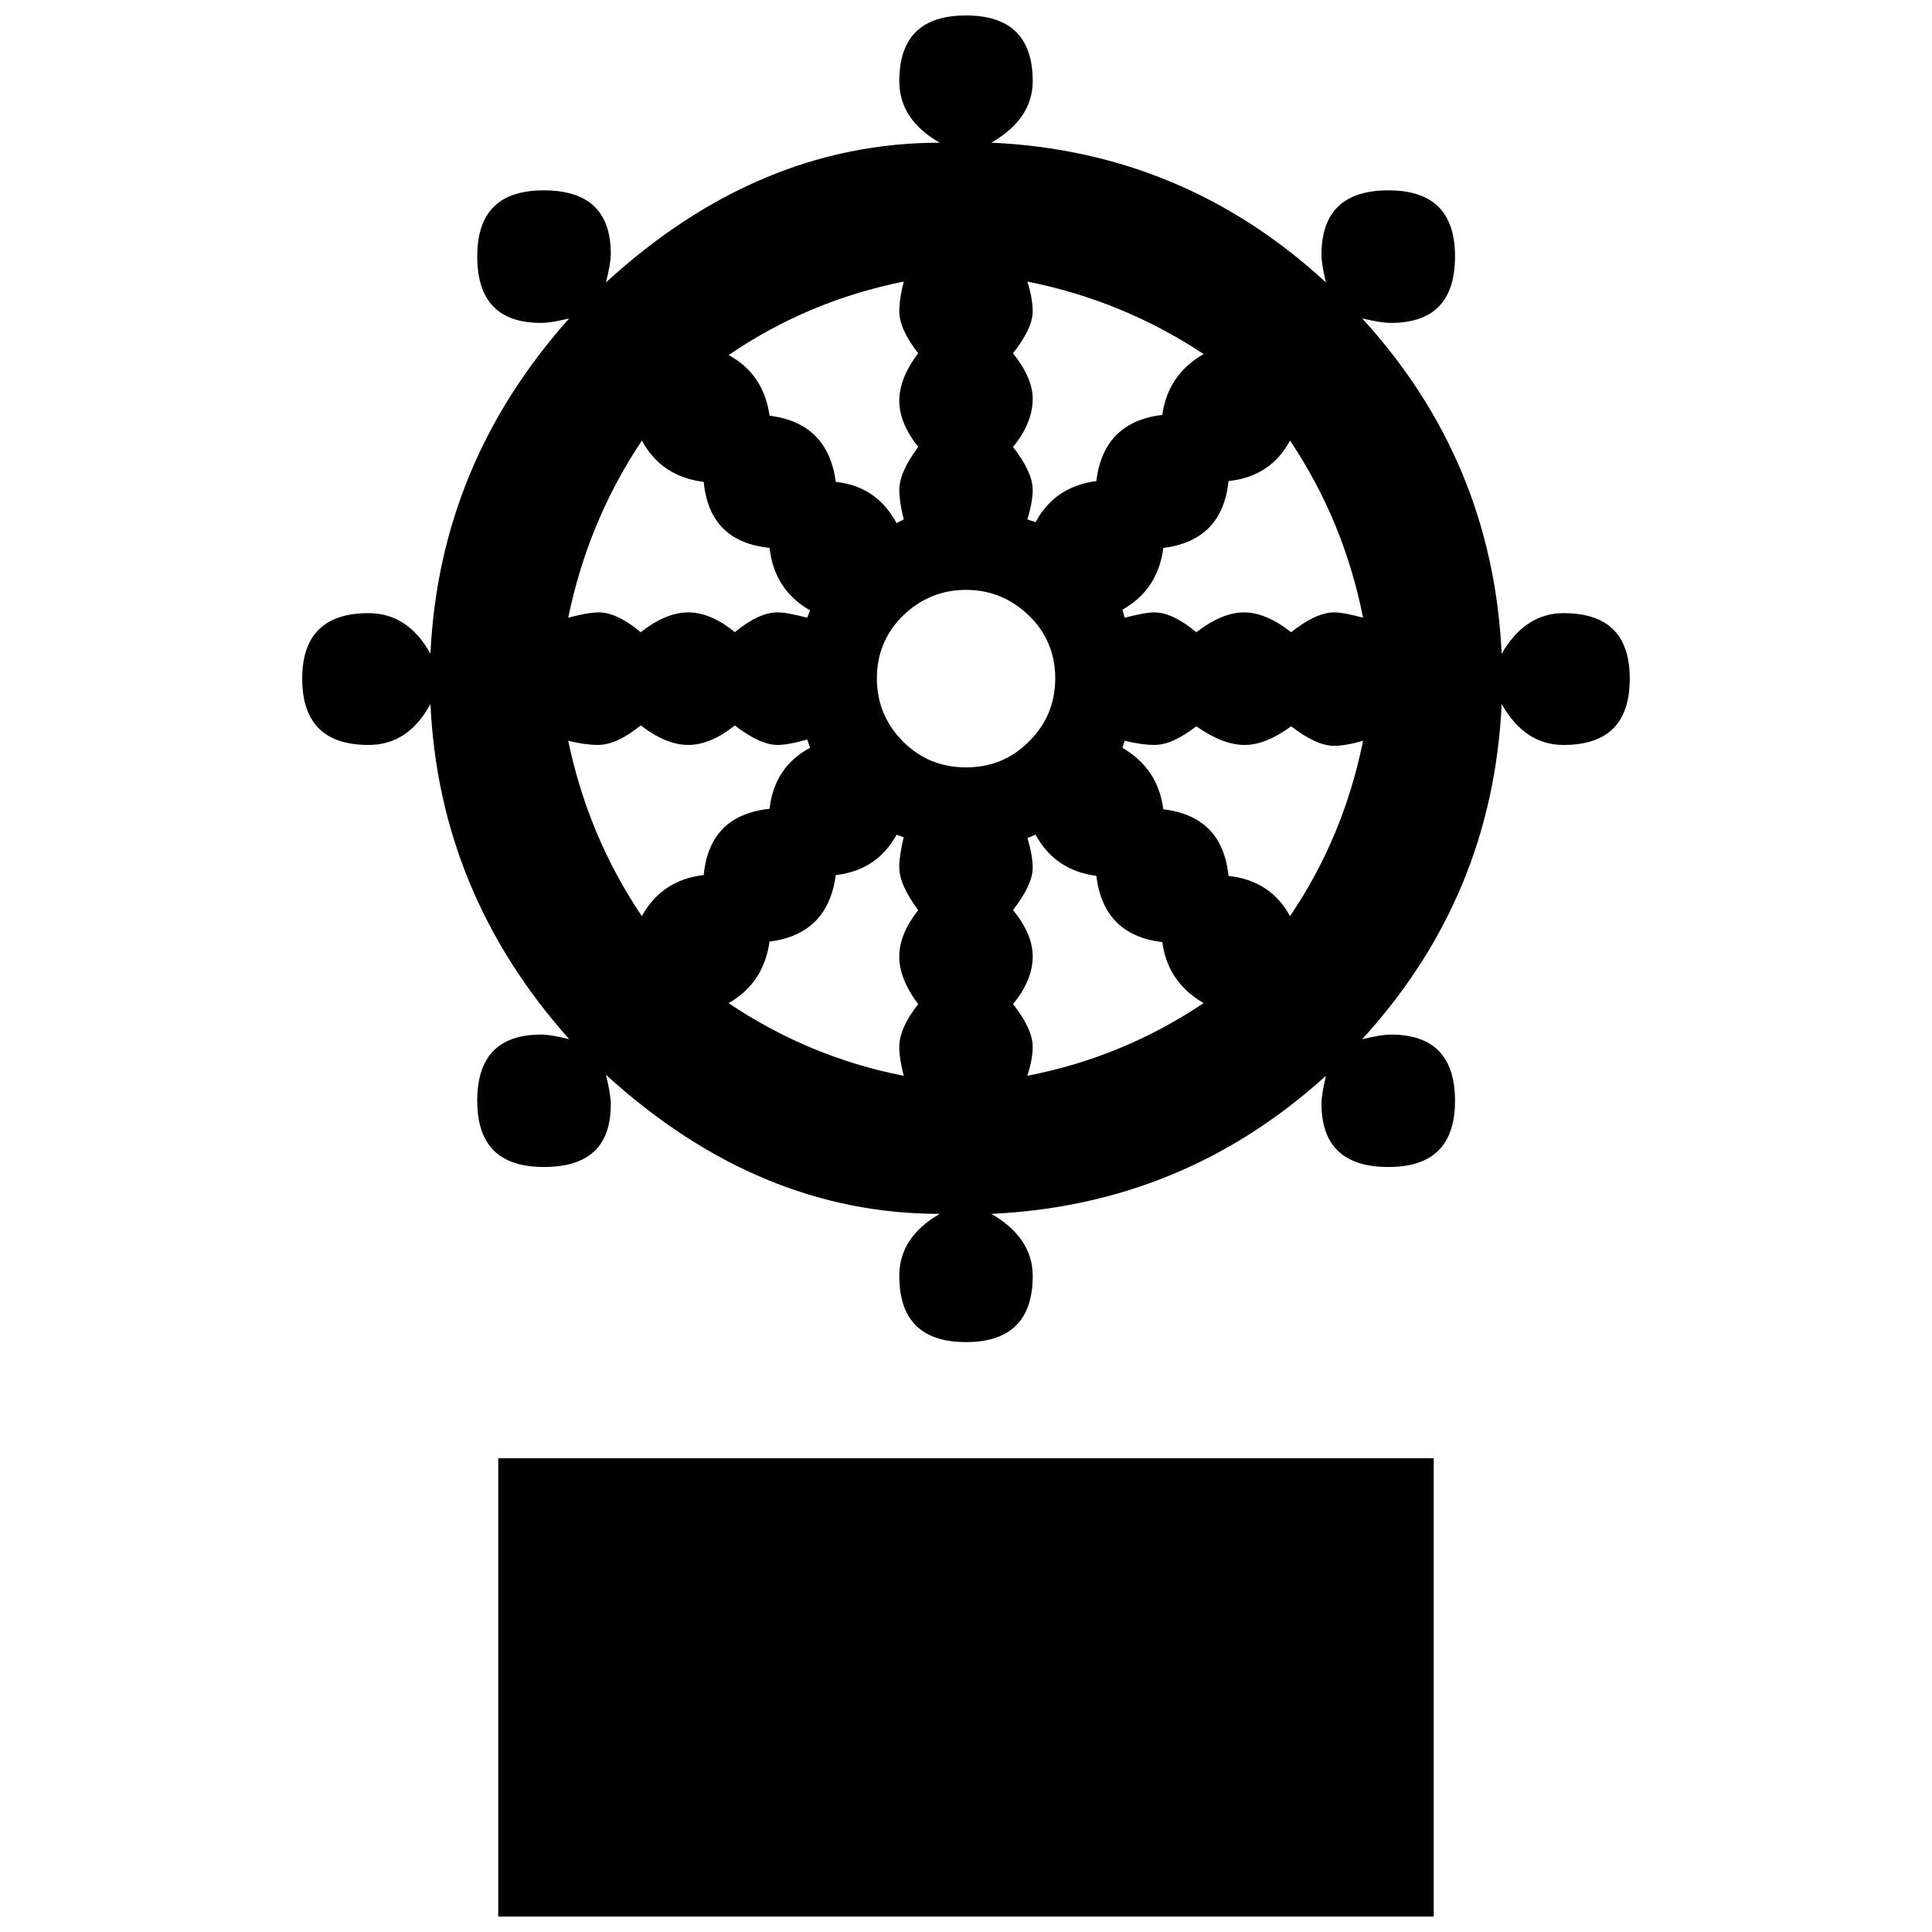 <?xml version="1.0" encoding="UTF-8"?>
<!-- Uploaded to: ICON Repo, www.iconrepo.com, Generator: ICON Repo Mixer Tools -->
<svg width="800px" height="800px" version="1.1" viewBox="144 144 512 512" xmlns="http://www.w3.org/2000/svg">
 <defs>
  <clipPath id="b">
   <path d="m276 530h248v121.9h-248z"/>
  </clipPath>
  <clipPath id="a">
   <path d="m224 148.09h352v351.91h-352z"/>
  </clipPath>
 </defs>
 <g>
  <g clip-path="url(#b)">
   <path d="m276.04 530.45h247.91v121.46h-247.91z"/>
  </g>
  <g clip-path="url(#a)">
   <path d="m558.36 306.49c-6.82 0-12.297 3.641-16.402 10.758-1.602-34.078-13.941-63.695-36.965-88.855 3.344 0.785 5.871 1.18 7.578 1.18 11.383 0 17.023-5.84 17.023-17.613 0-11.773-5.871-17.516-17.648-17.516-11.809 0-17.738 5.672-17.738 17.055 0 1.738 0.422 4.231 1.18 7.344-25.125-23.156-54.684-35.488-88.66-37.031 7.309-4.231 10.953-9.68 10.953-16.305-0.004-11.637-5.91-17.41-17.68-17.41-11.809 0-17.68 5.773-17.68 17.418 0 6.793 3.578 12.234 10.727 16.305-32.043 0-61.531 12.363-88.465 37.031 0.82-3.25 1.281-5.805 1.281-7.578 0-11.25-5.906-16.828-17.746-16.828-11.809 0-17.645 5.738-17.645 17.516 0 11.777 5.606 17.613 16.922 17.613 1.738 0 4.231-0.395 7.445-1.18-22.93 25.648-35.191 55.27-36.77 88.855-3.934-7.117-9.383-10.758-16.398-10.758-11.707 0-17.582 5.773-17.582 17.383 0 11.707 5.875 17.547 17.582 17.547 7.019 0 12.465-3.578 16.398-10.855 1.57 33.555 13.84 63.105 36.77 88.82-3.215-0.785-5.707-1.215-7.445-1.215-11.316 0-16.922 5.875-16.922 17.547 0 11.773 5.84 17.547 17.645 17.547 11.84 0 17.746-5.445 17.746-16.566 0-1.934-0.457-4.492-1.281-7.871 26.93 24.535 56.418 36.863 88.465 36.863-7.148 4.133-10.727 9.547-10.727 16.434 0 11.68 5.875 17.547 17.68 17.547 11.773 0 17.68-5.871 17.68-17.547 0-6.656-3.641-12.203-10.953-16.434 33.977-1.602 63.531-13.773 88.66-36.605-0.754 3.184-1.18 5.68-1.18 7.352 0 11.246 5.934 16.828 17.738 16.828 11.777 0 17.648-5.773 17.648-17.547 0-11.672-5.644-17.547-17.023-17.547-1.707 0-4.231 0.43-7.578 1.215 23.023-25.16 35.363-54.777 36.965-88.82 4.102 7.281 9.578 10.855 16.402 10.855 11.738 0 17.543-5.84 17.543-17.547 0.004-11.617-5.805-17.383-17.543-17.383zm-145.9-68.883c3.477-4.43 5.215-8.102 5.215-11.117 0-2.102-0.422-4.691-1.406-7.871 16.895 3.375 32.469 9.773 46.707 19.219-6.332 3.606-9.969 9.055-10.957 16.105-10.363 1.281-16.203 7.047-17.48 17.547-7.246 0.953-12.66 4.492-16.102 10.891l-2.168-0.727c0.984-3.25 1.406-5.906 1.406-7.773 0-3.18-1.738-6.953-5.215-11.445 3.477-4.231 5.215-8.496 5.215-12.762 0-3.668-1.734-7.672-5.215-12.066zm-28.961-18.988c-0.82 3.18-1.18 5.773-1.18 7.871 0 3.082 1.672 6.887 5.019 11.117-3.344 4.394-5.019 8.66-5.019 12.594 0 3.934 1.672 8 5.019 12.234-3.344 4.492-5.019 8.266-5.019 11.445 0 1.867 0.363 4.523 1.18 7.773l-1.898 0.984c-3.477-6.492-8.922-10.195-16.105-10.922-1.41-10.496-7.316-16.27-17.547-17.547-1.082-7.445-4.691-12.727-10.855-16.07 14.199-9.707 29.676-16.105 46.406-19.48zm-69.402 42.145c3.477 6.398 8.953 10.004 16.398 10.953 1.02 10.594 6.852 16.398 17.445 17.48 0.82 7.344 4.363 12.891 10.727 16.566l-0.754 1.934c-3.344-0.852-5.934-1.41-7.805-1.41-3.375 0-7.117 1.738-11.383 5.25-4.231-3.512-8.43-5.25-12.332-5.25-3.934 0-8.102 1.738-12.594 5.25-4.231-3.512-7.906-5.25-11.117-5.25-2.102 0-4.82 0.555-8.102 1.41 3.508-16.988 9.938-32.602 19.516-46.934zm16.398 115.13c-7.445 0.852-12.922 4.559-16.398 10.891-9.578-14.168-16.008-29.715-19.52-46.48 3.281 0.82 6 1.117 7.84 1.117 3.344 0 7.148-1.738 11.383-5.184 4.492 3.445 8.66 5.184 12.594 5.184 3.906 0 8.102-1.738 12.332-5.184 4.43 3.445 8.23 5.184 11.383 5.184 1.867 0 4.457-0.492 7.805-1.445l0.754 2.195c-6.363 3.41-9.906 8.855-10.727 16.172-10.594 1.117-16.43 6.957-17.445 17.551zm56.84 34.211c-3.344 4.231-5.019 8.07-5.019 11.352 0 1.969 0.363 4.465 1.18 7.644-16.727-3.273-32.207-9.707-46.41-19.25 6.168-3.543 9.773-8.887 10.855-16.332 10.23-1.25 16.137-7.117 17.547-17.613 7.184-0.82 12.629-4.328 16.105-10.695l1.898 0.691c-0.82 3.344-1.18 6-1.18 7.84 0 3.215 1.672 6.953 5.019 11.445-3.344 4.266-5.019 8.332-5.019 12.332 0.004 3.894 1.676 8.191 5.023 12.586zm12.664-62.746c-6.559 0-12.07-2.231-16.695-6.856-4.59-4.59-6.922-10.195-6.922-16.762 0-6.492 2.328-12.07 6.922-16.594 4.625-4.457 10.137-6.82 16.695-6.82s12.102 2.363 16.691 6.82c4.66 4.523 6.957 10.102 6.957 16.594 0 6.559-2.297 12.172-6.957 16.762-4.59 4.625-10.137 6.856-16.691 6.856zm16.27 81.734c0.984-3.18 1.406-5.672 1.406-7.644 0-3.184-1.738-6.953-5.215-11.352 3.477-4.231 5.215-8.457 5.215-12.594 0-4-1.738-8.07-5.215-12.332 3.477-4.492 5.215-8.195 5.215-11.219 0-2-0.422-4.656-1.406-7.871l2.168-0.887c3.445 6.363 8.855 9.969 16.102 10.922 1.281 10.496 7.117 16.332 17.48 17.547 0.984 7.215 4.625 12.496 10.957 16.168-14.238 9.559-29.816 15.984-46.707 19.262zm69.598-42.312c-3.445-6.332-8.887-9.84-16.297-10.66-1.082-10.559-6.852-16.398-17.285-17.645-0.922-7.184-4.523-12.625-10.855-16.305l0.625-1.867c3.375 0.82 5.969 1.117 7.871 1.117 3.18 0 6.887-1.672 11.117-4.953 4.625 3.281 8.887 4.953 12.793 4.953 3.805 0 7.871-1.672 12.328-4.953 4.43 3.445 8.238 5.184 11.418 5.184 1.867 0 4.43-0.422 7.648-1.344-3.391 16.758-9.746 32.309-19.363 46.473zm11.711-80.488c-3.18 0-6.988 1.738-11.418 5.25-4.457-3.512-8.59-5.25-12.523-5.25-3.84 0-7.969 1.738-12.594 5.25-4.231-3.512-7.941-5.25-11.117-5.25-1.906 0-4.5 0.555-7.871 1.41l-0.625-2.102c6.332-3.606 9.941-9.055 10.855-16.398 10.43-1.281 16.203-7.215 17.285-17.715 7.418-0.785 12.855-4.328 16.297-10.727 9.613 14.332 15.977 29.945 19.355 46.934-3.215-0.848-5.773-1.402-7.644-1.402z"/>
  </g>
 </g>
</svg>